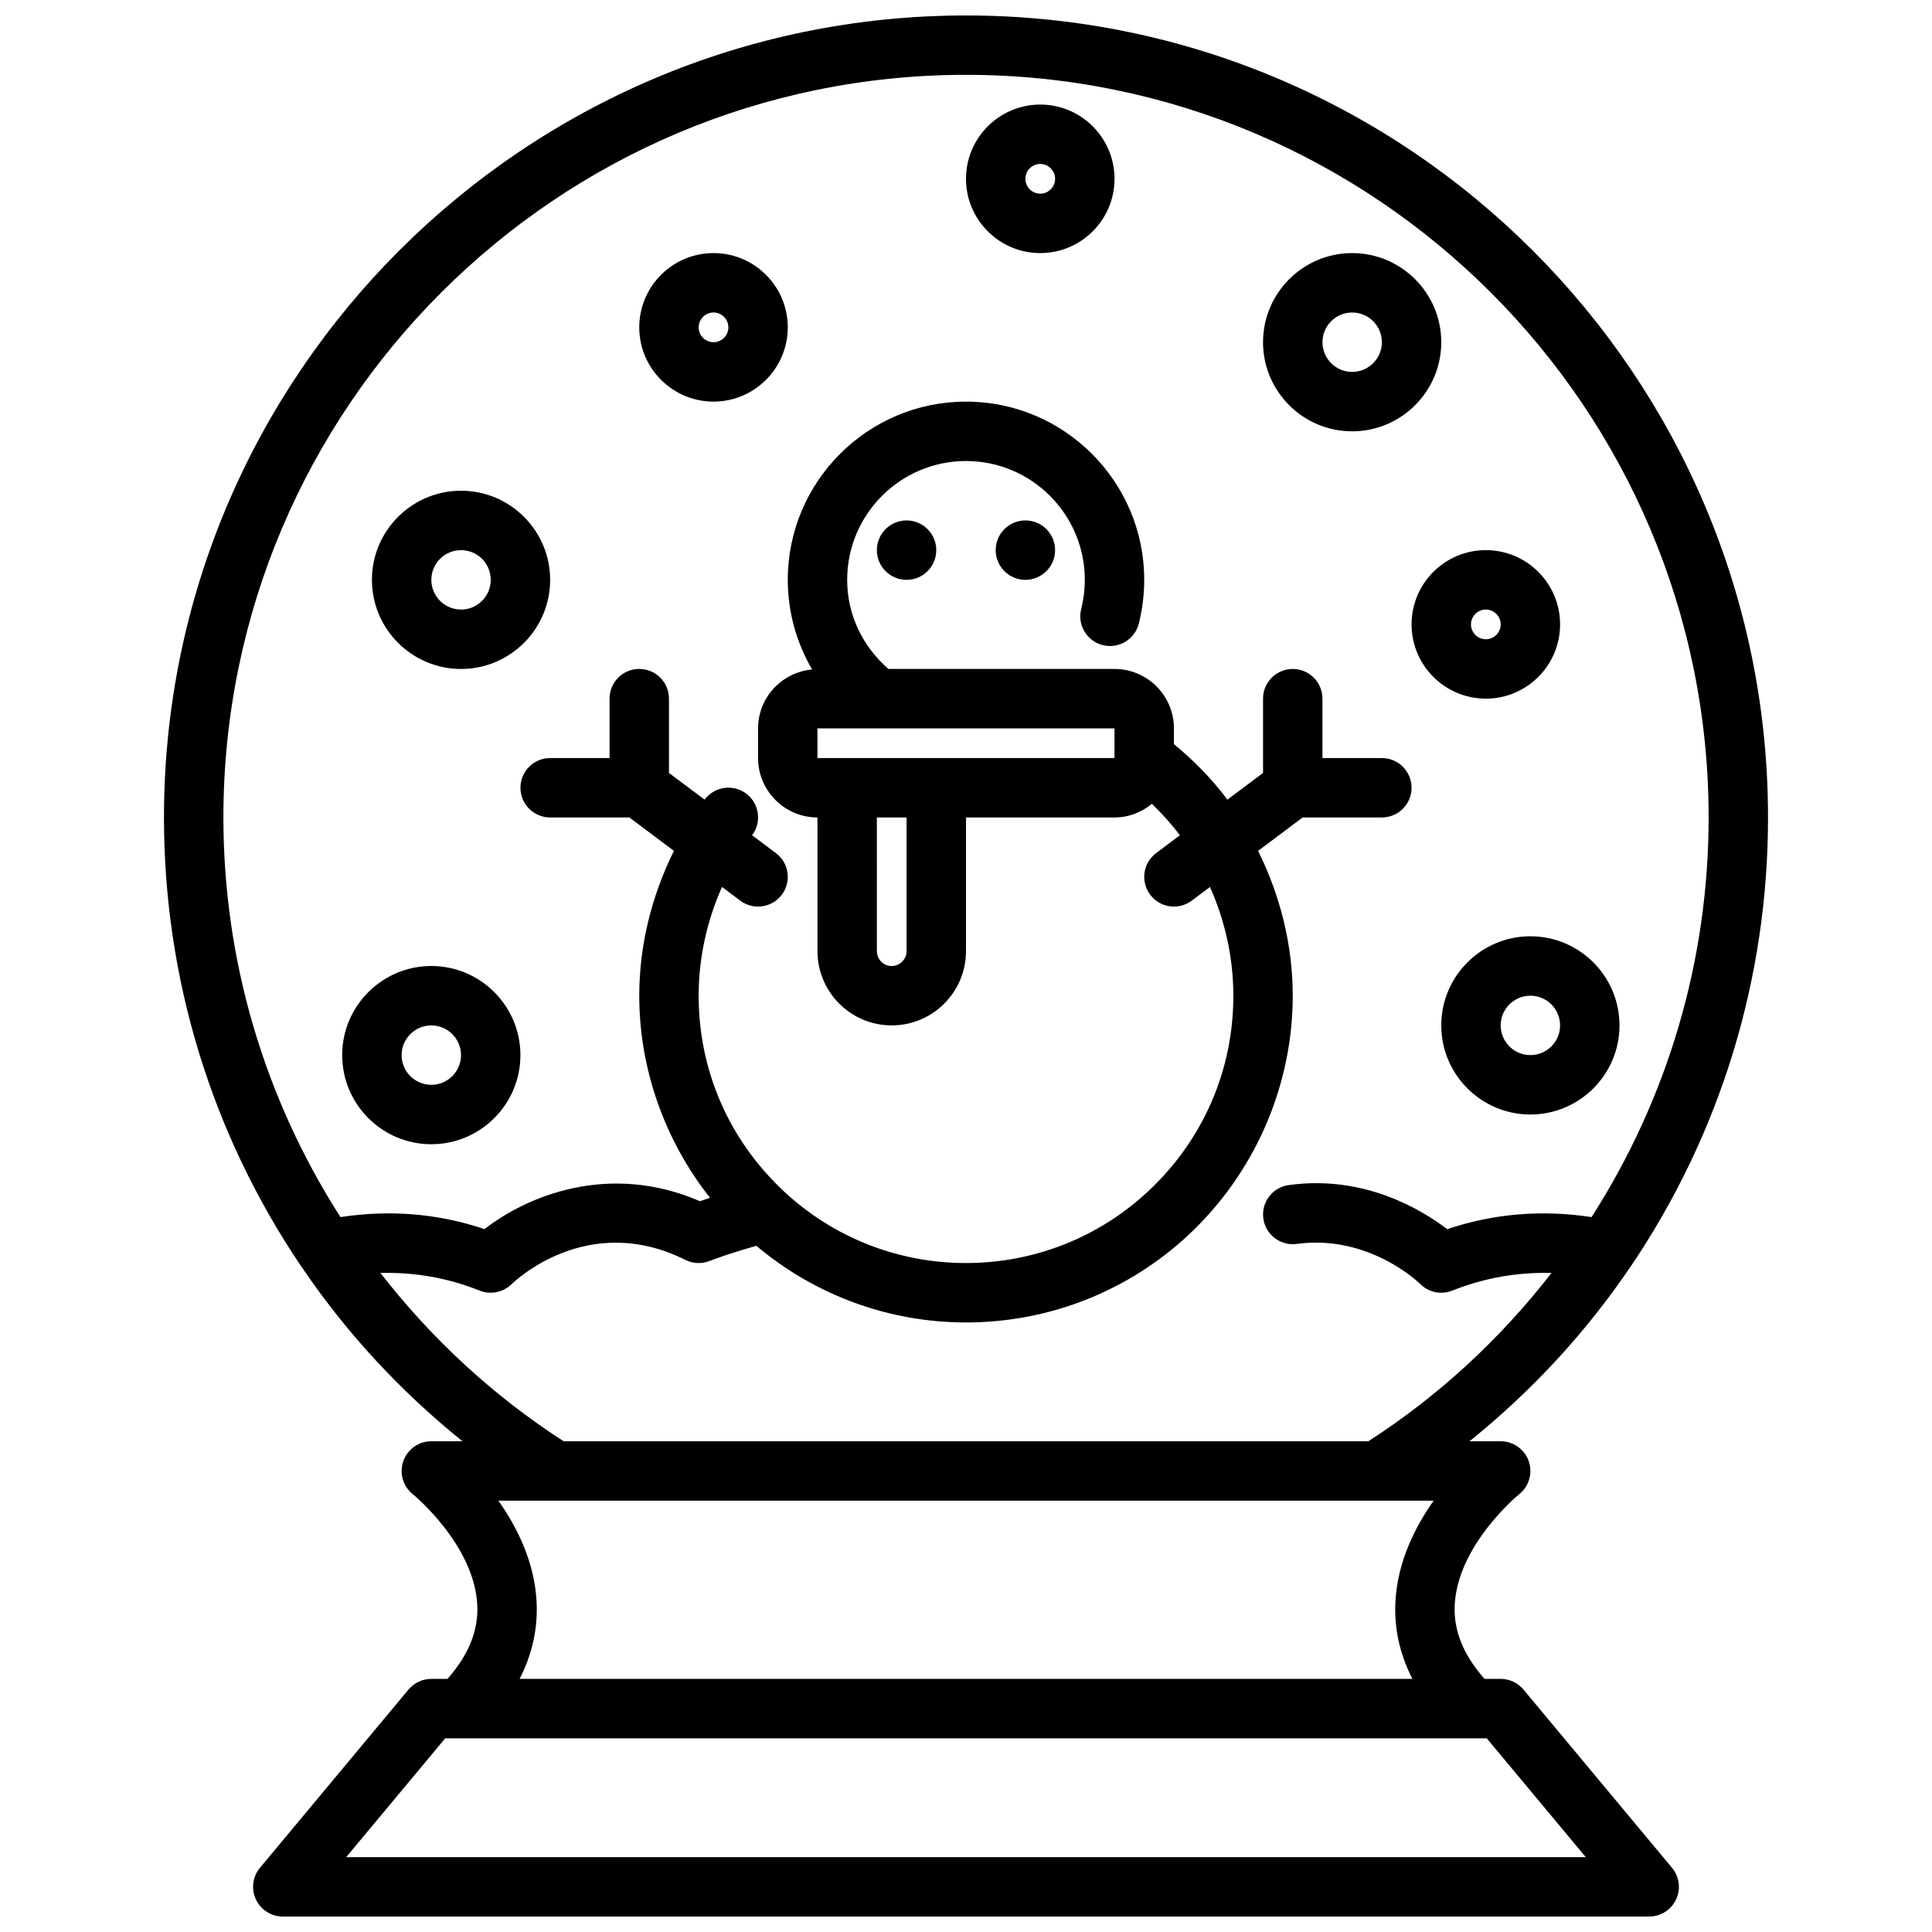 <?xml version="1.0" encoding="UTF-8"?>
<!-- The Best Svg Icon site in the world: iconSvg.co, Visit us! https://iconsvg.co -->
<svg width="800px" height="800px" version="1.1" viewBox="144 144 512 512" xmlns="http://www.w3.org/2000/svg">
 <defs>
  <clipPath id="a">
   <path d="m187 148.09h426v503.81h-426z"/>
  </clipPath>
 </defs>
 <g clip-path="url(#a)">
  <path d="m576.11 479.68c0.016-0.02 0.027-0.039 0.043-0.059 0.027-0.043 0.062-0.078 0.09-0.121 23.746-35.152 36.301-76.258 36.301-118.86 0-117.2-95.348-212.54-212.54-212.54-117.2 0-212.55 95.348-212.55 212.54 0 42.605 12.555 83.711 36.301 118.86 0.031 0.047 0.07 0.086 0.102 0.133 0.008 0.012 0.02 0.023 0.027 0.035 11.934 17.633 26.281 33.074 42.676 46.281h-8.258c-3.336 0-6.301 2.106-7.414 5.25-1.109 3.144-0.113 6.656 2.481 8.758 0.164 0.129 16.266 13.332 17.113 29.305 0.363 6.894-2.34 13.348-7.891 19.664h-4.289c-2.336 0-4.551 1.039-6.047 2.828l-39.359 47.23c-1.957 2.352-2.379 5.621-1.082 8.379 1.293 2.773 4.074 4.539 7.129 4.539h362.11c3.055 0 5.836-1.77 7.129-4.535 1.297-2.762 0.871-6.027-1.082-8.379l-39.359-47.23c-1.496-1.793-3.711-2.832-6.047-2.832h-4.289c-5.551-6.316-8.25-12.77-7.887-19.664 0.844-15.977 16.945-29.176 17.094-29.289 2.613-2.09 3.617-5.606 2.516-8.758-1.109-3.148-4.09-5.266-7.434-5.266h-8.258c16.395-13.207 30.738-28.645 42.672-46.27zm-11.863 156.48h-328.5l26.238-31.488h276.02zm-282.55-47.234c3.352-6.535 4.894-13.418 4.496-20.602-0.574-10.453-5.176-19.641-10.117-26.629h247.85c-4.938 6.988-9.539 16.176-10.117 26.629-0.398 7.188 1.145 14.066 4.496 20.602zm224.93-62.977h-213.26c-18.742-12.098-34.945-27.117-48.543-44.602 8.887-0.223 17.695 1.234 26.301 4.68 0.934 0.375 1.918 0.555 2.894 0.555 2.043 0 4.055-0.793 5.566-2.269 0.816-0.801 20.215-19.355 46.043-6.426 2 1.008 4.34 1.098 6.422 0.277 0.055-0.02 4.93-1.934 12.391-4.008 15.562 13.078 35.082 20.305 55.559 20.305 21.984 0 42.926-8.242 58.984-23.215 17.543-16.383 27.605-39.484 27.605-63.375 0-13.363-3.273-26.445-9.184-38.379l11.809-8.855h20.992c4.348 0 7.871-3.519 7.871-7.871s-3.523-7.871-7.871-7.871h-15.742v-15.742c0-4.352-3.523-7.871-7.871-7.871s-7.871 3.519-7.871 7.871v19.68l-9.445 7.082c-4.09-5.465-8.867-10.348-14.176-14.719v-4.172c0-8.68-7.062-15.742-15.742-15.742h-59.914c-6.887-6-10.934-14.41-10.934-23.617 0-17.367 14.125-31.488 31.488-31.488s31.488 14.121 31.488 31.488c0 2.621-0.324 5.227-0.957 7.734-1.066 4.219 1.492 8.496 5.707 9.562 4.195 1.062 8.496-1.484 9.559-5.703 0.949-3.777 1.434-7.676 1.434-11.594 0-26.047-21.188-47.23-47.23-47.23-26.047 0-47.23 21.188-47.23 47.23 0 8.547 2.309 16.66 6.457 23.758-8.016 0.727-14.332 7.406-14.332 15.602v7.871c0 8.68 7.062 15.742 15.742 15.742v35.426c0 10.855 8.828 19.68 19.68 19.68 10.852 0 19.68-8.824 19.68-19.68l0.004-35.426h39.359c3.773 0 7.191-1.391 9.906-3.609 2.68 2.59 5.184 5.348 7.414 8.332l-6.301 4.727c-3.481 2.606-4.184 7.543-1.57 11.016 1.543 2.07 3.906 3.152 6.301 3.152 1.641 0 3.297-0.516 4.715-1.574l4.832-3.625c4.035 9.055 6.191 18.859 6.191 28.816 0 19.832-8.031 38.254-22.609 51.867-13.125 12.238-30.254 18.98-48.238 18.98s-35.117-6.742-48.234-18.973c-14.586-13.621-22.617-32.043-22.617-51.875 0-9.953 2.152-19.754 6.188-28.816l4.832 3.625c1.422 1.059 3.078 1.574 4.719 1.574 2.394 0 4.758-1.082 6.305-3.152 2.609-3.477 1.906-8.41-1.57-11.016l-6.312-4.734c0.004-0.008 0.012-0.016 0.016-0.023 2.602-3.477 1.895-8.41-1.586-11.016-3.484-2.613-8.422-1.891-11.02 1.59 0 0 0 0.004-0.004 0.004l-9.438-7.074v-19.684c0-4.352-3.523-7.871-7.871-7.871s-7.871 3.519-7.871 7.871v15.742h-15.742c-4.348 0-7.871 3.519-7.871 7.871 0 4.352 3.523 7.871 7.871 7.871h20.992l11.805 8.855c-5.914 11.945-9.184 25.023-9.184 38.383 0 19.469 6.773 38.348 18.742 53.562-0.992 0.328-1.883 0.633-2.644 0.898-24.309-10.5-46-1.246-57.113 7.394-12.48-4.207-25.285-5.148-38.176-3.184-20.234-31.625-31.016-68.094-31.016-105.91 0-108.52 88.281-196.8 196.8-196.8 108.52 0 196.8 88.285 196.8 196.8 0 37.809-10.781 74.281-31.02 105.91-12.914-1.965-25.746-1.016-38.258 3.203-6.875-5.25-22.125-14.445-42.004-11.684-4.309 0.594-7.32 4.559-6.727 8.871 0.59 4.305 4.602 7.32 8.871 6.719 18.992-2.566 32.195 10.117 32.723 10.633 1.5 1.508 3.516 2.305 5.562 2.305 0.984 0 1.977-0.184 2.922-0.562 8.605-3.441 17.414-4.898 26.301-4.68-13.598 17.484-29.801 32.508-48.543 44.602zm-130.25-165.31h7.871v35.426c0 2.168-1.766 3.938-3.938 3.938-2.168 0-3.934-1.77-3.934-3.938zm-15.746-15.742v-7.871h78.719v7.871z"/>
 </g>
 <path d="m333.09 211.07c-10.852 0-19.68 8.824-19.68 19.68s8.828 19.68 19.68 19.68c10.852 0 19.68-8.824 19.68-19.68s-8.828-19.68-19.68-19.68zm0 23.617c-2.172 0-3.938-1.77-3.938-3.938s1.766-3.938 3.938-3.938c2.172 0 3.938 1.77 3.938 3.938s-1.766 3.938-3.938 3.938z"/>
 <path d="m419.68 171.71c-10.852 0-19.68 8.824-19.68 19.68s8.828 19.68 19.68 19.68c10.852 0 19.68-8.824 19.68-19.68s-8.828-19.68-19.68-19.68zm0 23.613c-2.172 0-3.938-1.766-3.938-3.934s1.766-3.938 3.938-3.938c2.172 0 3.934 1.77 3.934 3.938s-1.762 3.934-3.934 3.934z"/>
 <path d="m258.3 400c-13.023 0-23.617 10.594-23.617 23.617 0 13.023 10.594 23.617 23.617 23.617 13.023 0 23.617-10.594 23.617-23.617 0-13.023-10.594-23.617-23.617-23.617zm0 31.488c-4.34 0-7.871-3.527-7.871-7.871s3.531-7.871 7.871-7.871c4.34 0 7.871 3.527 7.871 7.871 0.004 4.34-3.531 7.871-7.871 7.871z"/>
 <path d="m518.08 309.47c0 10.855 8.828 19.68 19.68 19.68 10.852 0 19.68-8.824 19.68-19.68 0-10.852-8.828-19.68-19.68-19.68-10.852 0-19.68 8.828-19.68 19.68zm19.68-3.934c2.172 0 3.938 1.77 3.938 3.938 0 2.164-1.766 3.934-3.938 3.934-2.172 0-3.934-1.77-3.934-3.938s1.762-3.934 3.934-3.934z"/>
 <path d="m525.95 234.69c0-13.023-10.594-23.617-23.617-23.617-13.023 0-23.617 10.594-23.617 23.617s10.594 23.617 23.617 23.617c13.027-0.004 23.617-10.598 23.617-23.617zm-23.613 7.871c-4.34 0-7.871-3.527-7.871-7.871s3.531-7.871 7.871-7.871c4.34 0 7.871 3.527 7.871 7.871s-3.531 7.871-7.871 7.871z"/>
 <path d="m525.95 415.74c0 13.023 10.594 23.617 23.617 23.617 13.023 0 23.617-10.594 23.617-23.617 0-13.023-10.594-23.617-23.617-23.617-13.023 0-23.617 10.594-23.617 23.617zm31.488 0c0 4.344-3.531 7.871-7.871 7.871s-7.871-3.527-7.871-7.871 3.531-7.871 7.871-7.871 7.871 3.527 7.871 7.871z"/>
 <path d="m266.18 274.05c-13.023 0-23.617 10.594-23.617 23.617 0 13.023 10.594 23.617 23.617 23.617 13.023 0 23.617-10.594 23.617-23.617-0.004-13.023-10.598-23.617-23.617-23.617zm0 31.488c-4.34 0-7.871-3.527-7.871-7.871s3.531-7.871 7.871-7.871c4.34 0 7.871 3.527 7.871 7.871 0 4.34-3.531 7.871-7.871 7.871z"/>
 <path d="m392.12 289.79c0 4.348-3.523 7.875-7.871 7.875s-7.871-3.527-7.871-7.875c0-4.348 3.523-7.871 7.871-7.871s7.871 3.523 7.871 7.871"/>
 <path d="m423.61 289.79c0 4.348-3.523 7.875-7.871 7.875-4.348 0-7.871-3.527-7.871-7.875 0-4.348 3.523-7.871 7.871-7.871 4.348 0 7.871 3.523 7.871 7.871"/>
</svg>